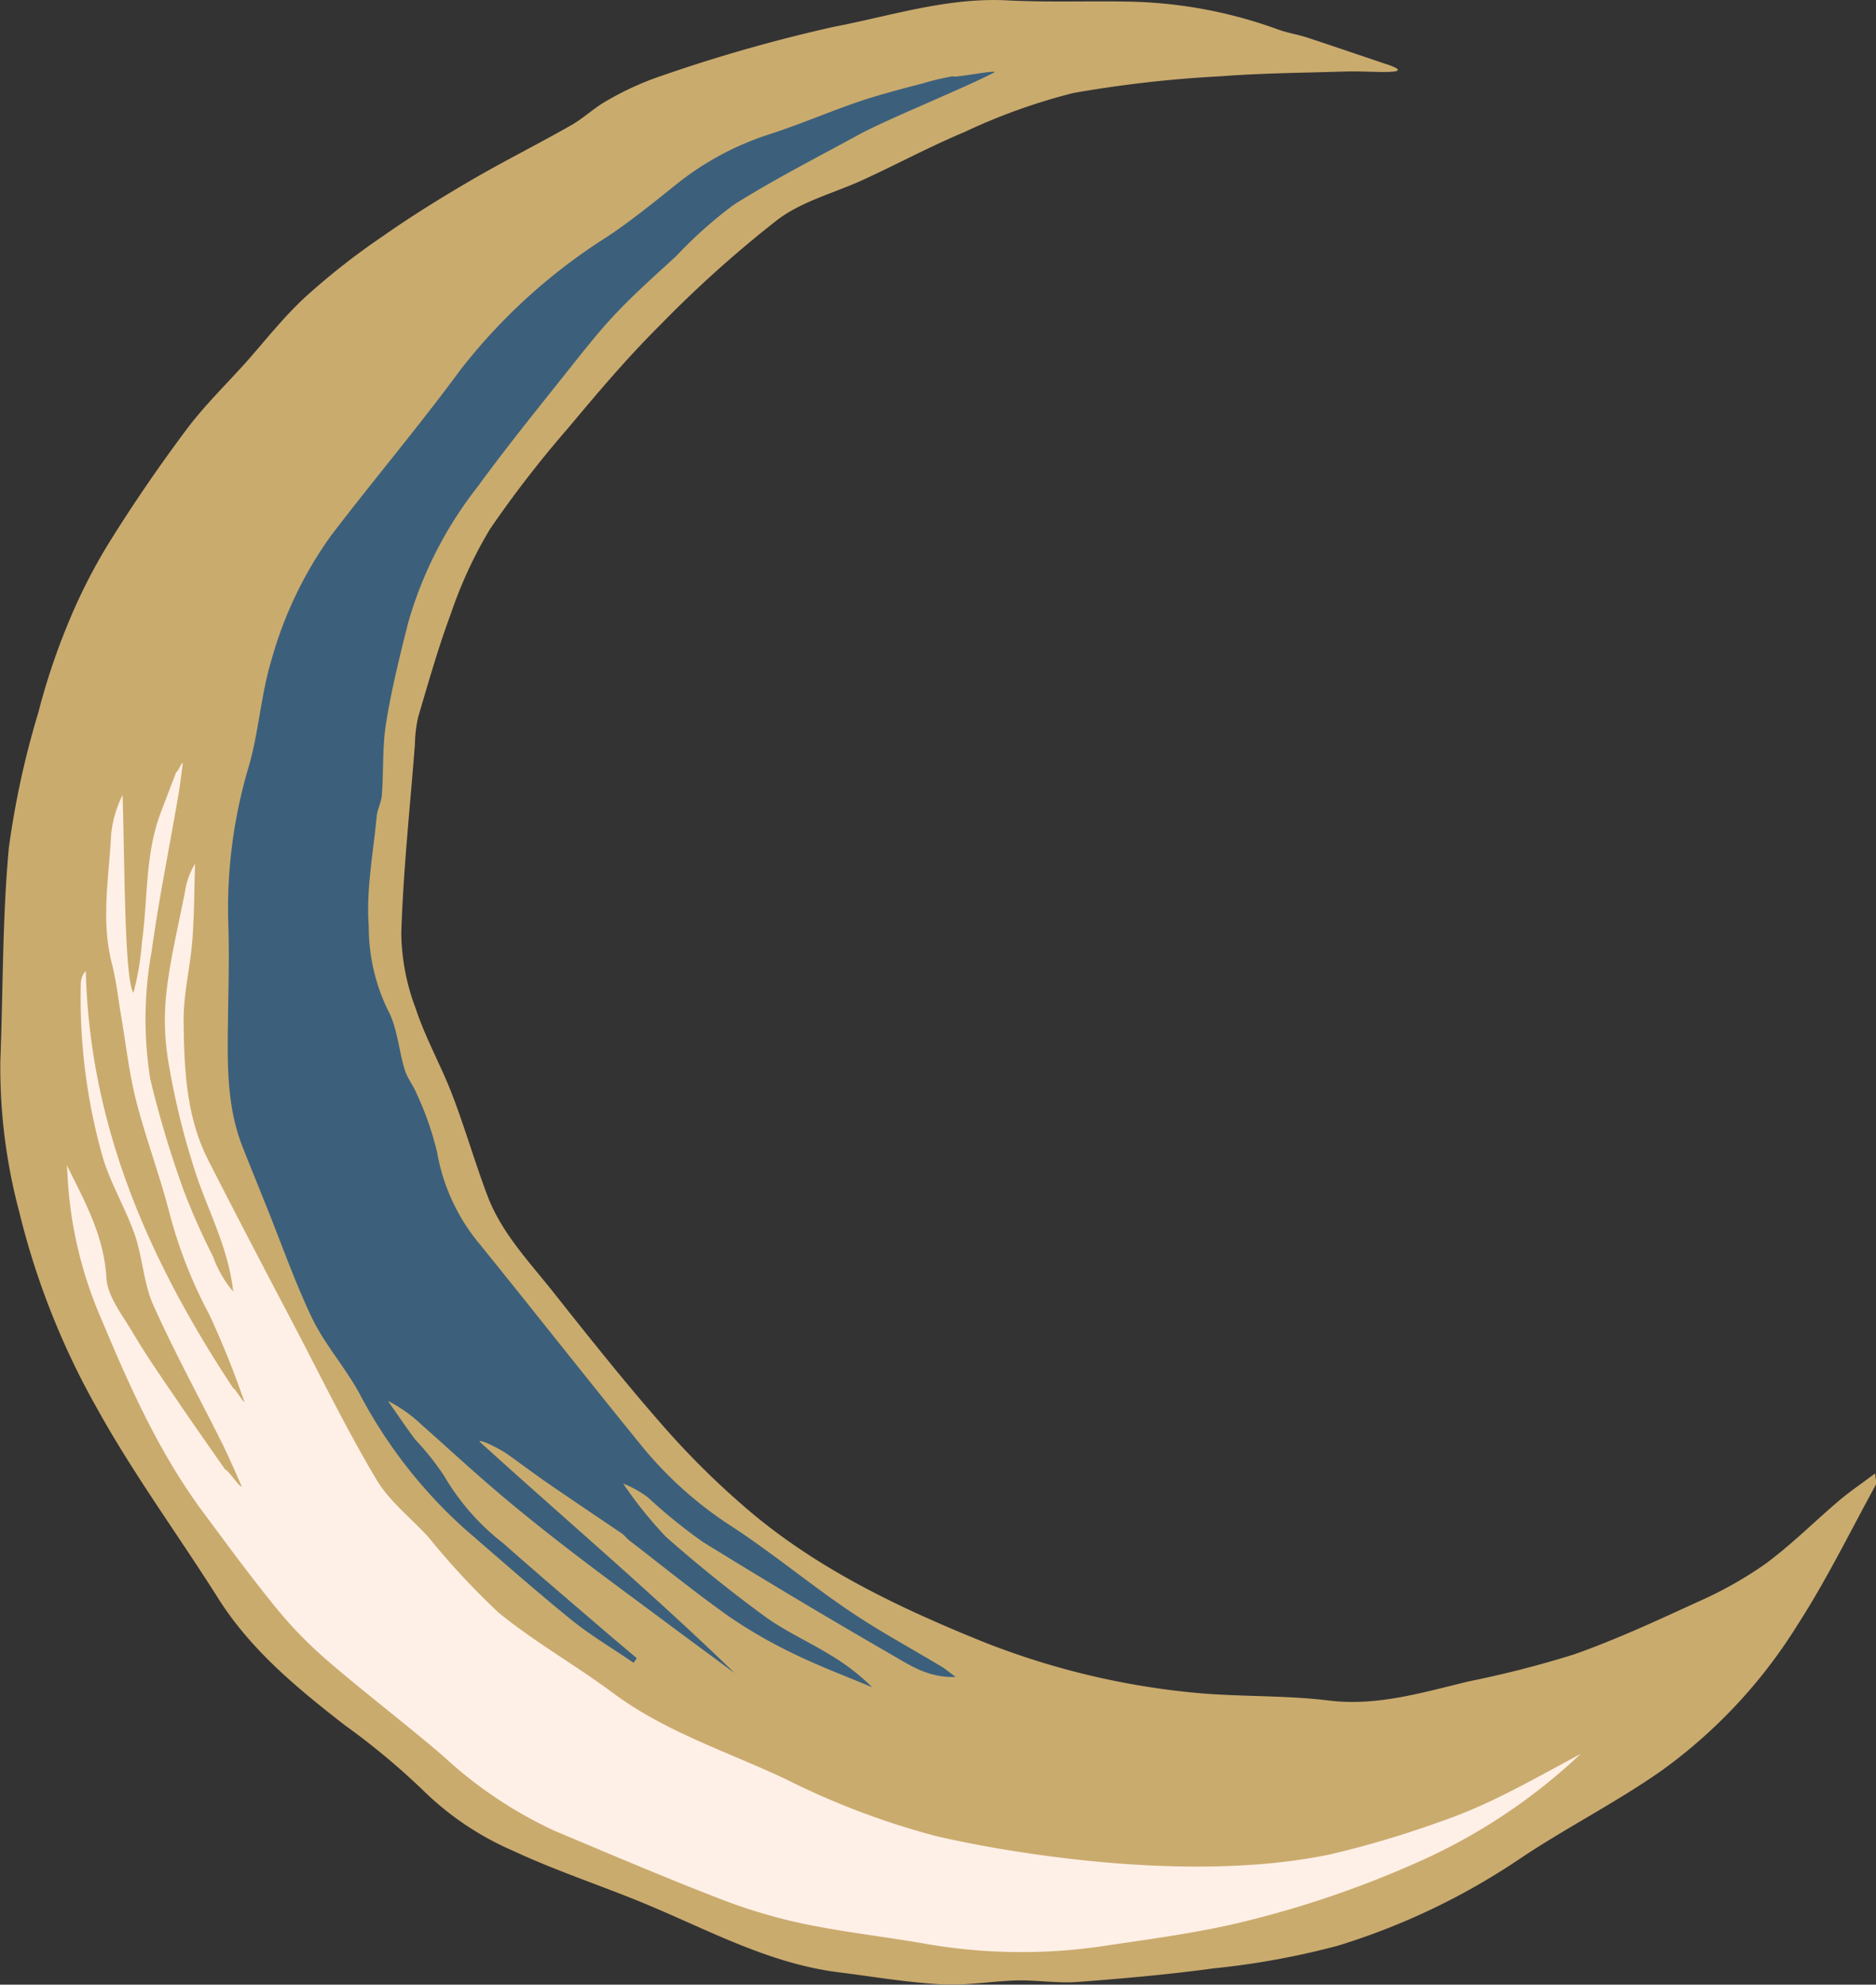 <svg xmlns="http://www.w3.org/2000/svg" width="144.252" height="152.533" viewBox="0 0 144.252 152.533">
  <rect x="0" y="0" width="144.252" height="152.533" fill="#333333" stroke="none"/>
  <g id="Raggruppa_655" data-name="Raggruppa 655" transform="translate(-171.982 -40.204)">
    <path id="Tracciato_297" data-name="Tracciato 297" d="M322.09,138.375s-20.928,26.226-63.378,19.177c0,0-23.791-3.912-42.357-22.114,0,0-18.175-21.048-19.906-36.276,0,0-1.026-26.2,3.07-31.322s8.286-5.977,8.286-5.977l3.675,4.427,6.568,38.922s25.308,57.067,104.041,33.163" transform="translate(-21.425 32.368)" fill="#fff0e7"/>
    <path id="Tracciato_298" data-name="Tracciato 298" d="M200.6,135.267c.03.428.06.852.081,1.28a31.624,31.624,0,0,0,2.586,10.557c2.175,5.2,4.457,10.31,7.841,14.854,1.875,2.522,3.739,5.068,5.73,7.494a32.165,32.165,0,0,0,3.983,4.026c2.84,2.439,5.833,4.711,8.68,7.15a33.019,33.019,0,0,0,8.573,5.763c4.286,1.8,8.57,3.632,12.916,5.305a41,41,0,0,0,6.468,1.894c3.11.638,6.285.979,9.415,1.54a43.05,43.05,0,0,0,13.949.05c3.5-.518,7.036-.986,10.47-1.844a78.182,78.182,0,0,0,13-4.444,44.432,44.432,0,0,0,12.7-8.393c-2.3,1.23-4.306,2.362-6.381,3.364a39.029,39.029,0,0,1-4.711,1.944,74.768,74.768,0,0,1-8.229,2.422c-11.73,2.422-26.754-.588-30.269-1.43a59.517,59.517,0,0,1-11.487-4.35c-4.49-2.122-9.284-3.632-13.334-6.649-2.873-2.135-6.027-3.912-8.79-6.171a58.411,58.411,0,0,1-5.4-5.81c-1.343-1.463-2.994-2.743-3.989-4.417-2.222-3.718-4.13-7.624-6.134-11.466-2.282-4.343-4.564-8.69-6.789-13.06-1.721-3.371-1.864-7.079-1.9-10.738-.02-2.061.512-4.119.669-6.184.15-1.951.144-3.919.21-5.877a5.722,5.722,0,0,0-.778,2.162c-.494,2.549-1.122,5.085-1.417,7.658a19.146,19.146,0,0,0,.164,5.529,57.937,57.937,0,0,0,2.255,8.96c1.006,2.81,2.375,5.489,2.706,8.573a8.741,8.741,0,0,1-1.547-2.683,53.622,53.622,0,0,1-2.225-4.995,80.5,80.5,0,0,1-2.6-8.636,29.066,29.066,0,0,1,.1-9.826c.562-4.073,1.39-8.109,2.081-12.161.09-.518.258-1.807.311-2.325-.11-.027-.374.712-.491.688-.4,1.022-.785,2.048-1.176,3.07-1.243,3.231-1,6.669-1.467,10.006a21.429,21.429,0,0,1-.655,3.906c-.691-1.016-.665-9.629-.835-15.208a8.872,8.872,0,0,0-.879,3.007c-.16,3.3-.8,6.605.05,9.923.348,1.343.495,2.736.725,4.113.371,2.135.6,4.306,1.133,6.4.742,2.9,1.807,5.726,2.562,8.623a35.655,35.655,0,0,0,3.077,7.865,70.448,70.448,0,0,1,2.706,6.722c-.1.033-.758-1.1-.865-1.059-6.432-9.726-11.039-20.1-11.339-32.07a1.437,1.437,0,0,0-.381.919,44.754,44.754,0,0,0,1.757,13.641c.638,1.961,1.721,3.782,2.4,5.736.6,1.744.668,3.7,1.41,5.366,1.607,3.592,3.5,7.049,5.265,10.571.3.591,1.289,2.766,1.534,3.384-.154.087-1.11-1.363-1.253-1.28-1.333-1.911-2.676-3.812-3.982-5.74-1.066-1.564-2.145-3.127-3.111-4.757-.8-1.373-1.975-2.813-2.058-4.273-.174-3.2-1.657-5.843-3.027-8.62M301.77,51.228c-1-.017-1.988-.067-2.967-.037-3.164.1-6.328.12-9.479.364a92.892,92.892,0,0,0-11.336,1.286,45.772,45.772,0,0,0-8.346,2.99c-2.609,1.089-5.1,2.426-7.671,3.615-2.245,1.049-4.788,1.674-6.715,3.127a90.075,90.075,0,0,0-9.124,8.189c-2.482,2.466-4.758,5.165-7.006,7.851a85.119,85.119,0,0,0-5.99,7.741,33.53,33.53,0,0,0-3,6.478c-.972,2.6-1.727,5.285-2.519,7.952a9.986,9.986,0,0,0-.254,2.108c-.374,4.844-.9,9.692-1.049,14.55a16.922,16.922,0,0,0,1.123,5.8c.748,2.265,1.951,4.383,2.806,6.615.976,2.549,1.731,5.185,2.7,7.741,1.085,2.87,3.217,5.075,5.081,7.43,2.773,3.5,5.566,7.009,8.519,10.367a63.067,63.067,0,0,0,6.4,6.308c5.239,4.474,11.366,7.424,17.714,10.013a59.293,59.293,0,0,0,16.431,4.053c3.491.354,7.043.191,10.527.618,3.768.461,7.253-.628,10.8-1.473a80.226,80.226,0,0,0,8.091-2.075c3.224-1.139,6.358-2.589,9.469-4.019a30.391,30.391,0,0,0,5.185-2.9c2.015-1.477,3.8-3.271,5.7-4.888.842-.708,1.75-1.323,2.786-2.1.027.448.13.735.033.905-1.978,3.618-3.806,7.347-6.041,10.8A39.356,39.356,0,0,1,323.2,181.793c-3.535,2.472-7.37,4.4-10.928,6.792a52.671,52.671,0,0,1-13.932,6.645,60.809,60.809,0,0,1-9.575,1.747c-3.492.474-7.009.785-10.527,1.049-1.513.1-3.057-.157-4.59-.124-1.935.054-3.892.411-5.824.3-2.633-.147-5.238-.595-7.855-.922-5.362-.668-10.043-3.254-14.927-5.279-3.341-1.386-6.809-2.512-10.08-4.039a22.816,22.816,0,0,1-6.993-4.691,54.771,54.771,0,0,0-6.01-4.995c-3.675-2.86-7.243-5.79-9.765-9.806-3.051-4.828-6.452-9.448-9.214-14.426a59.134,59.134,0,0,1-6.051-15.245,42.983,42.983,0,0,1-1.443-11.636c.214-5.436.15-10.9.652-16.311a66.738,66.738,0,0,1,2.268-10.4,51.259,51.259,0,0,1,2.3-6.879,42.693,42.693,0,0,1,3.184-6.244c1.838-2.95,3.812-5.827,5.9-8.616,1.343-1.8,2.974-3.391,4.487-5.068,1.547-1.734,2.983-3.588,4.687-5.152a54.221,54.221,0,0,1,5.91-4.634c2.188-1.534,4.46-2.943,6.769-4.29,2.542-1.487,5.192-2.8,7.748-4.26.986-.561,1.814-1.387,2.81-1.921a22.747,22.747,0,0,1,4.1-1.861,121.3,121.3,0,0,1,13.184-3.755c4.43-.845,8.793-2.292,13.424-2.051,3.251.17,6.515.02,9.756.107a35.228,35.228,0,0,1,11.1,2.142c.7.251,1.457.367,2.165.595,1.991.651,3.972,1.336,5.957,2,1.62.521,1.219.661-.1.661" transform="translate(-23.476 -5.488)" fill="#caab6e"/>
    <path id="Tracciato_299" data-name="Tracciato 299" d="M259.672,47.371c-2.269,1.2-8.172,3.565-10.427,4.791-3.231,1.767-6.525,3.438-9.639,5.4A33.515,33.515,0,0,0,235.19,61.5c-1.48,1.366-3,2.7-4.394,4.153-1.213,1.246-2.309,2.613-3.4,3.979-2.506,3.164-5.071,6.294-7.447,9.555a30.523,30.523,0,0,0-5.376,10.5c-.645,2.556-1.28,5.122-1.7,7.721-.287,1.811-.184,3.678-.321,5.519-.04.565-.351,1.1-.4,1.661-.264,2.8-.815,5.629-.608,8.409a14.7,14.7,0,0,0,1.43,6.378c.769,1.376.859,3.12,1.34,4.674.2.655.678,1.223.932,1.871a23.662,23.662,0,0,1,1.554,4.46,15.033,15.033,0,0,0,3.307,7.1c4.166,5.148,8.259,10.354,12.438,15.489a29.677,29.677,0,0,0,6.866,6.141c3.111,2.028,5.977,4.41,9.047,6.495,2.309,1.564,4.774,2.89,7.163,4.33.291.18.545.4,1.049.768-2.108.093-3.555-.922-4.988-1.744q-7.3-4.21-14.47-8.643A41.227,41.227,0,0,1,233,156.9a8.132,8.132,0,0,0-1.891-1.052,32,32,0,0,0,3.271,4.073c2.412,2.135,4.934,4.163,7.537,6.074,1.557,1.149,3.365,1.954,5.028,2.97a16.6,16.6,0,0,1,3.314,2.539c-1.981-.835-4-1.59-5.93-2.526a37.089,37.089,0,0,1-5.068-2.907c-2.619-1.848-5.115-3.882-7.661-5.837-.207-.157-.371-.391-.585-.545-1.924-1.31-3.869-2.606-5.786-3.929-1.052-.725-2.065-1.5-3.114-2.235-.371-.261-1.931-1.1-2.061-.915,6.315,5.74,13.487,11.834,19.638,17.814-1.907-1.413-3.825-2.82-5.733-4.243-2.265-1.687-4.547-3.354-6.786-5.078-1.914-1.47-3.812-2.973-5.649-4.537-2-1.694-3.919-3.475-5.886-5.212a10.915,10.915,0,0,0-2.616-1.858c.705,1,1.383,2.018,2.118,2.993a19.835,19.835,0,0,1,2.208,2.78,18.123,18.123,0,0,0,4.547,5.172c2.4,2.125,4.834,4.2,7.26,6.278.992.862,2,1.7,3,2.546-.08.117-.164.234-.248.354-1.6-1.1-3.277-2.085-4.781-3.3-2.81-2.279-5.53-4.681-8.273-7.053a37.247,37.247,0,0,1-8.072-10.434c-1.086-1.954-2.609-3.675-3.581-5.673-1.35-2.813-2.379-5.783-3.548-8.677-.608-1.523-1.233-3.04-1.831-4.564-1.19-3.05-1.146-6.244-1.106-9.438.029-2.563.117-5.135.027-7.694a38.129,38.129,0,0,1,1.577-12.064c.778-2.679.935-5.536,1.751-8.2a30.2,30.2,0,0,1,4.584-9.549c3.271-4.283,6.762-8.409,9.956-12.749a44.175,44.175,0,0,1,11.343-10.253c1.817-1.22,3.535-2.616,5.248-3.986a22.347,22.347,0,0,1,7.18-3.852c2.308-.748,4.544-1.714,6.839-2.5,1.614-.541,3.271-.972,4.921-1.4a19.473,19.473,0,0,1,2.315-.551c.053.16,3.164-.478,3.217-.317" transform="translate(-11.207 -1.618)" fill="#3c607b"/>
  </g>
</svg>

